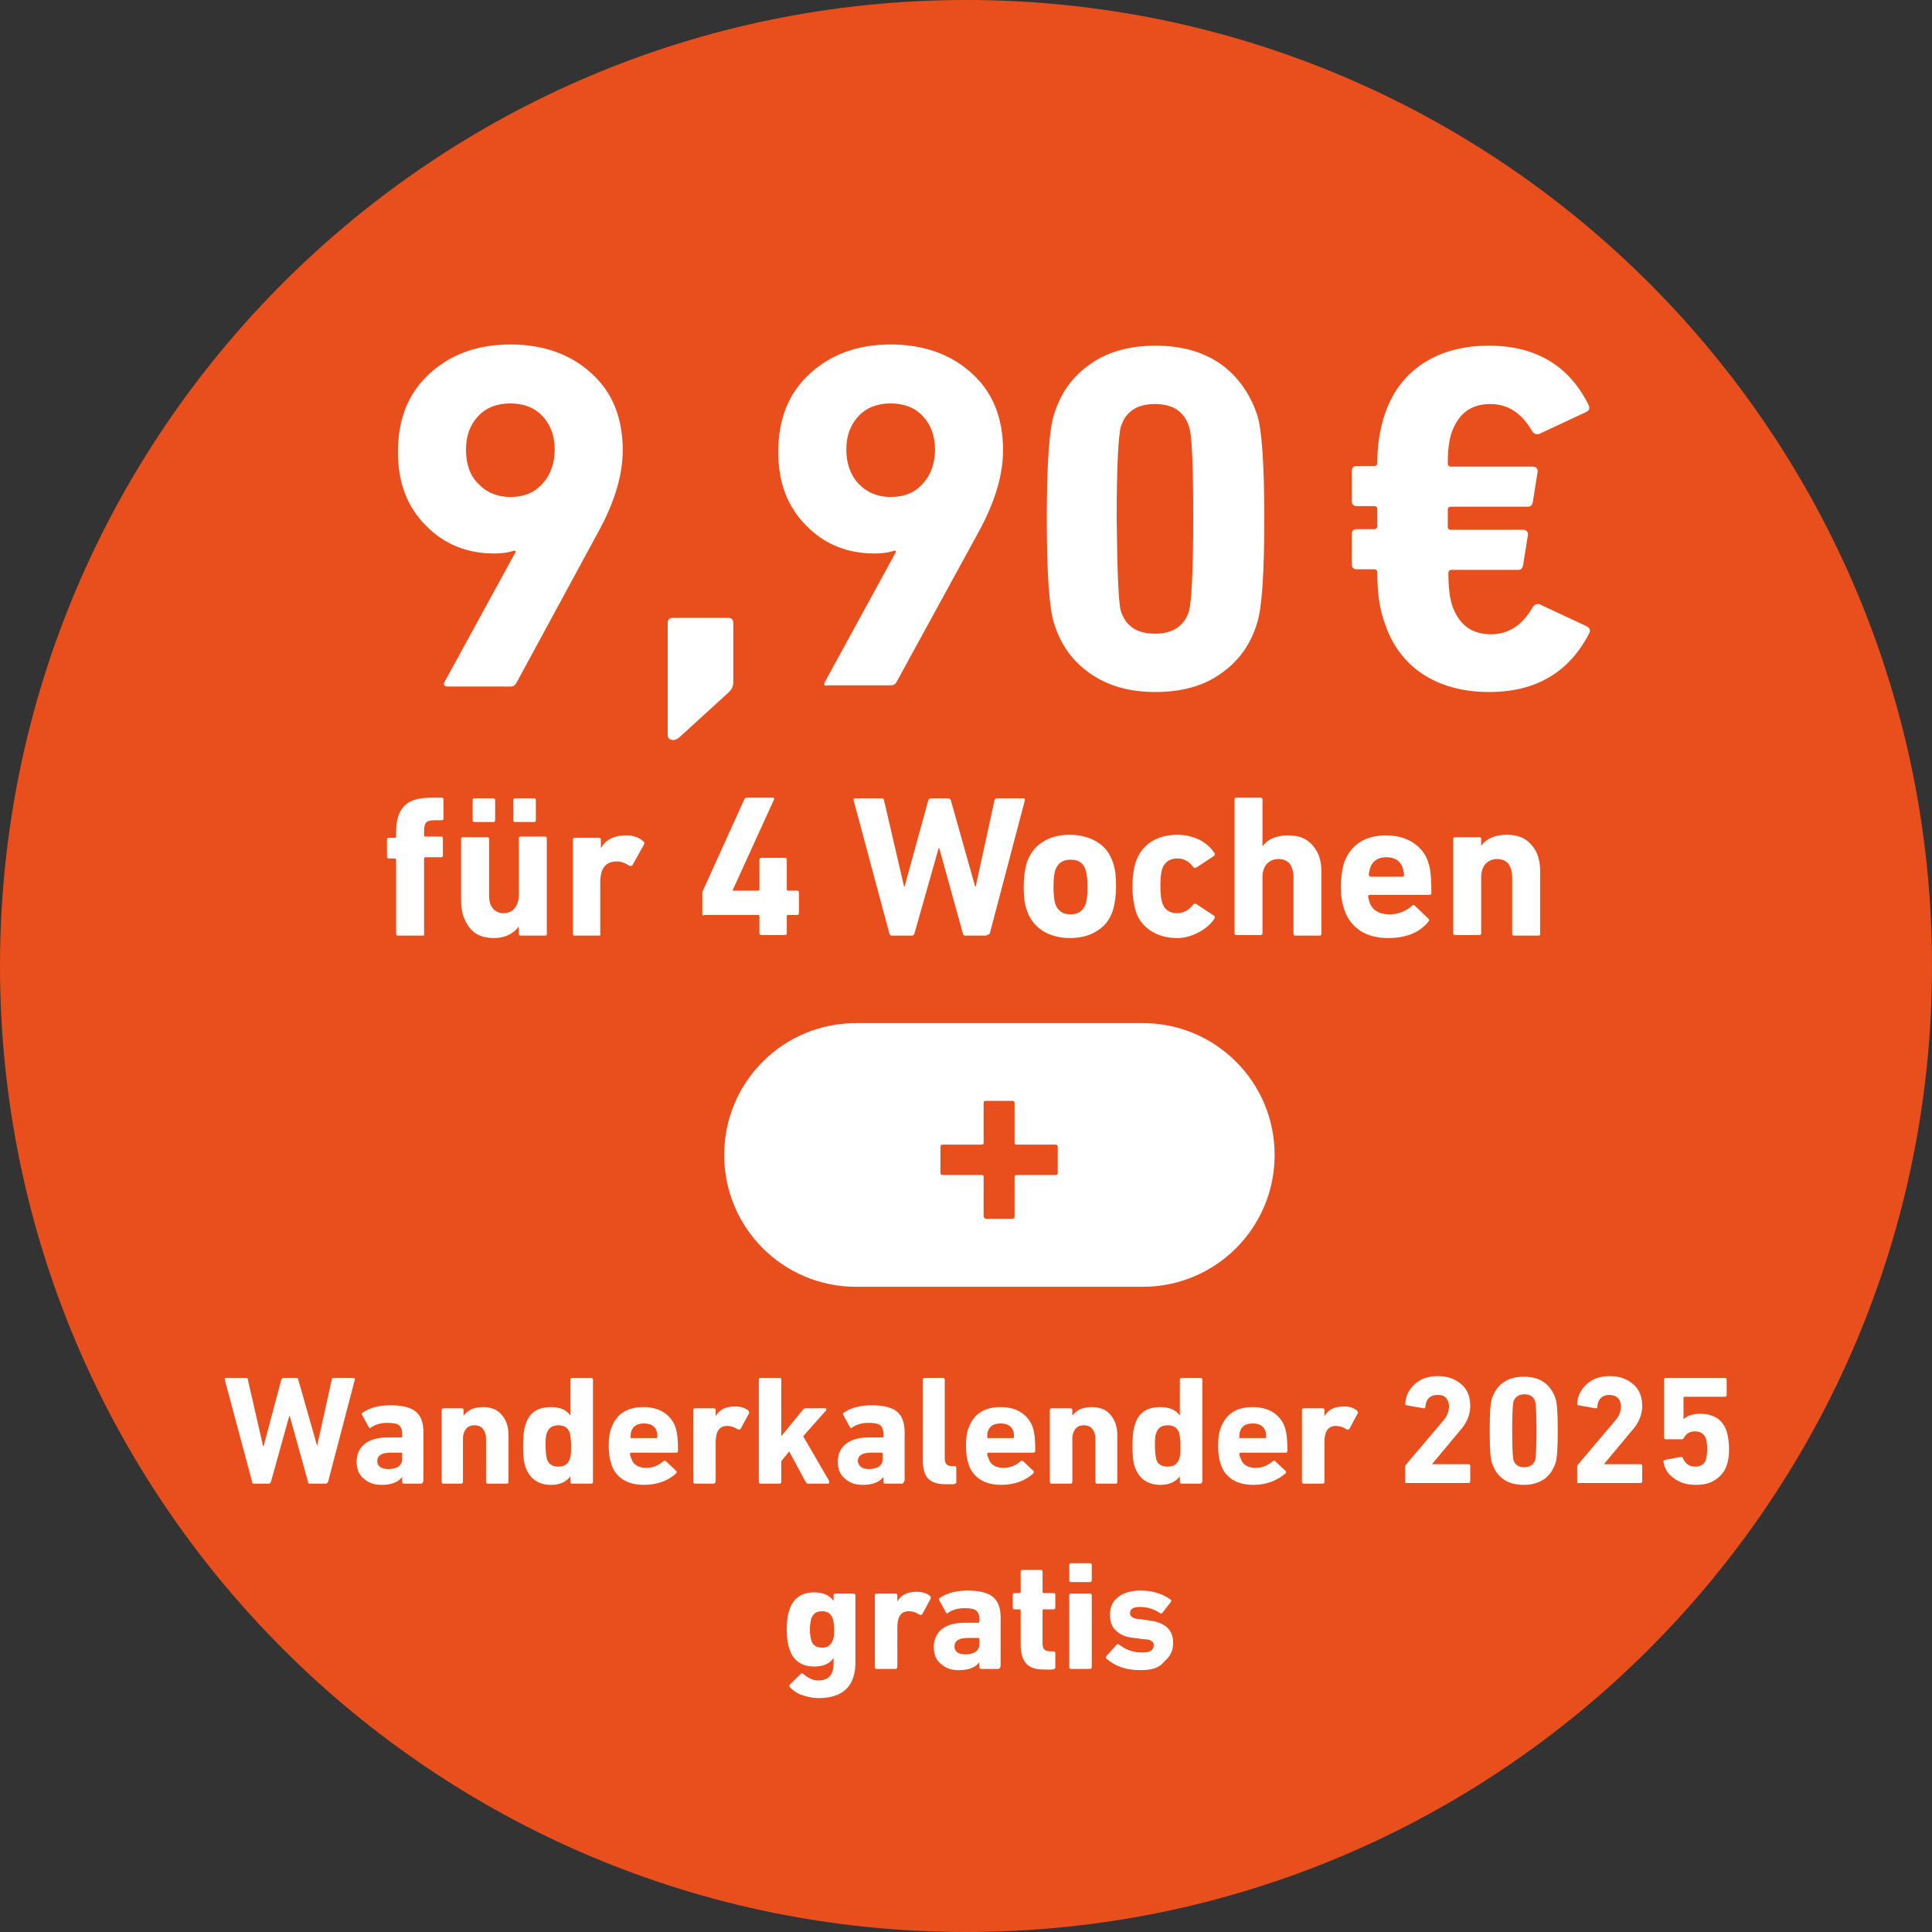<svg version="1.1" id="Ebene_1" xmlns="http://www.w3.org/2000/svg" xmlns:xlink="http://www.w3.org/1999/xlink" x="0px" y="0px"
	 width="318px" height="318px" viewBox="0 0 318 318" style="enable-background:new 0 0 318 318;" xml:space="preserve">
<rect x="0" y="0" width="318" height="318" fill="#333333" stroke="none"/>
<path fill="#E84F1C" d="M159,318c87.8,0,159-71.2,159-159C318,71.2,246.8,0,159,0S0,71.2,0,159C0,246.8,71.2,318,159,318"/>
<g>
	<path fill="#FFFFFF" d="M53.6,244.2H51c-0.2,0-0.3-0.1-0.3-0.3l-3-10.8h-0.1l-3,10.8c-0.1,0.2-0.2,0.3-0.3,0.3h-2.5
		c-0.2,0-0.3-0.1-0.3-0.3L37,227.1c0-0.2,0-0.3,0.2-0.3h3.3c0.2,0,0.3,0.1,0.3,0.3l2.5,10.9h0.1l2.9-10.9c0.1-0.2,0.2-0.3,0.3-0.3
		h2.2c0.2,0,0.3,0.1,0.3,0.3l3.1,10.9h0l2.4-10.9c0-0.2,0.1-0.3,0.3-0.3h3.3c0.2,0,0.2,0.1,0.2,0.3l-4.4,16.8
		C53.9,244.1,53.8,244.2,53.6,244.2z"/>
	<path fill="#FFFFFF" d="M69.3,244.2h-2.8c-0.2,0-0.3-0.1-0.3-0.3v-0.8h0c-0.7,0.9-1.8,1.3-3.4,1.3c-1.2,0-2.1-0.3-2.9-1
		c-0.8-0.6-1.2-1.6-1.2-2.8c0-1.3,0.5-2.3,1.4-3c0.9-0.7,2.2-1,3.7-1h2.2c0.1,0,0.2,0,0.2-0.2v-0.5c0-0.6-0.2-1-0.5-1.3
		c-0.4-0.3-1-0.4-2-0.4c-1.1,0-2,0.3-2.7,0.8c-0.1,0.1-0.2,0.1-0.3-0.1l-1.1-2c-0.1-0.2-0.1-0.3,0.1-0.4c1.2-0.8,2.7-1.2,4.6-1.2
		c2,0,3.4,0.4,4.2,1.1c0.8,0.7,1.2,1.8,1.2,3.4v7.9C69.6,244.1,69.5,244.2,69.3,244.2z M63.9,241.8c1.5,0,2.3-0.6,2.3-1.7v-0.8
		c0-0.1,0-0.2-0.2-0.2h-1.7c-1.5,0-2.2,0.5-2.2,1.4C62.1,241.3,62.7,241.8,63.9,241.8z"/>
	<path fill="#FFFFFF" d="M83.4,244.2h-3.1c-0.2,0-0.3-0.1-0.3-0.3v-7.1c0-0.7-0.2-1.2-0.5-1.6c-0.3-0.4-0.8-0.6-1.4-0.6
		c-0.6,0-1.1,0.2-1.4,0.6c-0.3,0.4-0.5,0.9-0.5,1.6v7.1c0,0.2-0.1,0.3-0.3,0.3H73c-0.2,0-0.3-0.1-0.3-0.3v-11.8
		c0-0.2,0.1-0.3,0.3-0.3H76c0.2,0,0.3,0.1,0.3,0.3v0.9h0c0.7-0.9,1.7-1.4,3.2-1.4c1.3,0,2.4,0.4,3.1,1.3c0.7,0.8,1.1,1.9,1.1,3.3
		v7.8C83.7,244.1,83.6,244.2,83.4,244.2z"/>
	<path fill="#FFFFFF" d="M97.3,244.2h-3.1c-0.2,0-0.3-0.1-0.3-0.3V243h0c-0.7,0.9-1.7,1.4-3.2,1.4c-2.1,0-3.5-1-4.2-2.9
		c-0.3-0.9-0.4-2.1-0.4-3.5c0-1.4,0.1-2.6,0.4-3.5c0.6-2,2-2.9,4.2-2.9c1.5,0,2.6,0.5,3.2,1.4h0v-5.9c0-0.2,0.1-0.3,0.3-0.3h3.1
		c0.2,0,0.3,0.1,0.3,0.3v16.8C97.6,244.1,97.5,244.2,97.3,244.2z M91.9,241.4c1,0,1.6-0.4,1.9-1.3c0.2-0.5,0.2-1.2,0.2-2.1
		s-0.1-1.6-0.2-2.1c-0.3-0.9-0.9-1.3-1.9-1.3c-1,0-1.6,0.4-1.9,1.3c-0.2,0.5-0.2,1.2-0.2,2.1s0.1,1.6,0.2,2.1
		C90.3,241,90.9,241.4,91.9,241.4z"/>
	<path fill="#FFFFFF" d="M106,244.4c-1.4,0-2.6-0.3-3.5-0.9c-0.9-0.6-1.6-1.5-1.9-2.6c-0.3-0.9-0.4-1.8-0.4-2.9c0-1.2,0.1-2.1,0.4-2.9
		c0.4-1.1,1-2,1.9-2.6c0.9-0.6,2-0.9,3.4-0.9c1.3,0,2.5,0.3,3.4,0.9c0.9,0.6,1.6,1.5,1.9,2.5c0.3,0.9,0.4,2.1,0.4,3.8
		c0,0.2-0.1,0.3-0.3,0.3h-7.4c-0.1,0-0.2,0.1-0.2,0.2c0,0.3,0.1,0.5,0.2,0.7c0.3,1.1,1.2,1.6,2.5,1.6c1.1,0,2-0.4,2.8-1.1
		c0.2-0.1,0.3-0.1,0.4,0l1.7,1.6c0.1,0.1,0.1,0.2,0,0.4C110,243.7,108.2,244.4,106,244.4z M103.9,236.7h4.1c0.1,0,0.2,0,0.2-0.2
		c0-0.3,0-0.6-0.1-0.9c-0.3-0.9-1-1.3-2.1-1.3c-1.1,0-1.8,0.4-2.1,1.3c-0.1,0.3-0.1,0.6-0.1,0.9
		C103.7,236.7,103.8,236.7,103.9,236.7z"/>
	<path fill="#FFFFFF" d="M117.5,244.2h-3.1c-0.2,0-0.3-0.1-0.3-0.3v-11.8c0-0.2,0.1-0.3,0.3-0.3h3.1c0.2,0,0.3,0.1,0.3,0.3v1h0
		c0.6-1.1,1.7-1.6,3.2-1.6c0.9,0,1.6,0.2,2.2,0.7c0.1,0.1,0.1,0.2,0.1,0.4l-1.4,2.6c-0.1,0.1-0.2,0.1-0.4,0.1
		c-0.6-0.4-1.2-0.6-1.8-0.6c-1.3,0-1.9,0.9-1.9,2.7v6.5C117.7,244.1,117.6,244.2,117.5,244.2z"/>
	<path fill="#FFFFFF" d="M136.3,244.2H133c-0.2,0-0.3-0.1-0.4-0.3l-2.7-5l-1.3,1.6v3.4c0,0.2-0.1,0.3-0.3,0.3h-3.1
		c-0.2,0-0.3-0.1-0.3-0.3v-16.8c0-0.2,0.1-0.3,0.3-0.3h3.1c0.2,0,0.3,0.1,0.3,0.3v9.3l3.5-4.3c0.2-0.2,0.3-0.3,0.5-0.3h3.3
		c0.1,0,0.1,0,0.1,0.1c0,0.1,0,0.1,0,0.2l-3.8,4.3l4.3,7.4c0,0,0,0.1,0,0.1c0,0,0,0.1,0,0.1C136.4,244.1,136.4,244.2,136.3,244.2z"
		/>
	<path fill="#FFFFFF" d="M148.5,244.2h-2.8c-0.2,0-0.3-0.1-0.3-0.3v-0.8h0c-0.7,0.9-1.8,1.3-3.4,1.3c-1.2,0-2.1-0.3-2.9-1
		c-0.8-0.6-1.2-1.6-1.2-2.8c0-1.3,0.5-2.3,1.4-3c0.9-0.7,2.2-1,3.7-1h2.2c0.1,0,0.2,0,0.2-0.2v-0.5c0-0.6-0.2-1-0.5-1.3
		c-0.4-0.3-1-0.4-2-0.4c-1.1,0-2,0.3-2.7,0.8c-0.1,0.1-0.2,0.1-0.3-0.1l-1.1-2c-0.1-0.2-0.1-0.3,0.1-0.4c1.2-0.8,2.7-1.2,4.6-1.2
		c2,0,3.4,0.4,4.2,1.1c0.8,0.7,1.2,1.8,1.2,3.4v7.9C148.7,244.1,148.6,244.2,148.5,244.2z M143,241.8c1.5,0,2.3-0.6,2.3-1.7v-0.8
		c0-0.1,0-0.2-0.2-0.2h-1.7c-1.5,0-2.2,0.5-2.2,1.4C141.3,241.3,141.9,241.8,143,241.8z"/>
	<path fill="#FFFFFF" d="M157,244.3h-1.3c-1.4,0-2.3-0.3-2.9-0.9c-0.6-0.6-0.9-1.6-0.9-3v-13.3c0-0.2,0.1-0.3,0.3-0.3h3
		c0.2,0,0.3,0.1,0.3,0.3v13c0,0.8,0.4,1.2,1.1,1.2h0.5c0.2,0,0.3,0.1,0.3,0.3v2.5C157.2,244.2,157.1,244.3,157,244.3z"/>
	<path fill="#FFFFFF" d="M164.8,244.4c-1.4,0-2.6-0.3-3.5-0.9c-0.9-0.6-1.6-1.5-1.9-2.6c-0.3-0.9-0.4-1.8-0.4-2.9
		c0-1.2,0.1-2.1,0.4-2.9c0.4-1.1,1-2,1.9-2.6c0.9-0.6,2-0.9,3.4-0.9c1.3,0,2.5,0.3,3.4,0.9c0.9,0.6,1.6,1.5,1.9,2.5
		c0.3,0.9,0.4,2.1,0.4,3.8c0,0.2-0.1,0.3-0.3,0.3h-7.4c-0.1,0-0.2,0.1-0.2,0.2c0,0.3,0.1,0.5,0.2,0.7c0.3,1.1,1.2,1.6,2.5,1.6
		c1.1,0,2-0.4,2.8-1.1c0.2-0.1,0.3-0.1,0.4,0l1.7,1.6c0.1,0.1,0.1,0.2,0,0.4C168.8,243.7,167,244.4,164.8,244.4z M162.6,236.7h4.1
		c0.1,0,0.2,0,0.2-0.2c0-0.3,0-0.6-0.1-0.9c-0.3-0.9-1-1.3-2.1-1.3c-1.1,0-1.8,0.4-2.1,1.3c-0.1,0.3-0.1,0.6-0.1,0.9
		C162.5,236.7,162.5,236.7,162.6,236.7z"/>
	<path fill="#FFFFFF" d="M183.7,244.2h-3.1c-0.2,0-0.3-0.1-0.3-0.3v-7.1c0-0.7-0.2-1.2-0.5-1.6c-0.3-0.4-0.8-0.6-1.4-0.6
		c-0.6,0-1.1,0.2-1.4,0.6c-0.3,0.4-0.5,0.9-0.5,1.6v7.1c0,0.2-0.1,0.3-0.3,0.3h-3.1c-0.2,0-0.3-0.1-0.3-0.3v-11.8
		c0-0.2,0.1-0.3,0.3-0.3h3.1c0.2,0,0.3,0.1,0.3,0.3v0.9h0c0.7-0.9,1.7-1.4,3.2-1.4c1.3,0,2.4,0.4,3.1,1.3c0.7,0.8,1.1,1.9,1.1,3.3
		v7.8C183.9,244.1,183.8,244.2,183.7,244.2z"/>
	<path fill="#FFFFFF" d="M197.6,244.2h-3.1c-0.2,0-0.3-0.1-0.3-0.3V243h0c-0.7,0.9-1.7,1.4-3.2,1.4c-2.1,0-3.5-1-4.2-2.9
		c-0.3-0.9-0.4-2.1-0.4-3.5c0-1.4,0.1-2.6,0.4-3.5c0.6-2,2-2.9,4.2-2.9c1.5,0,2.6,0.5,3.2,1.4h0v-5.9c0-0.2,0.1-0.3,0.3-0.3h3.1
		c0.2,0,0.3,0.1,0.3,0.3v16.8C197.8,244.1,197.7,244.2,197.6,244.2z M192.2,241.4c1,0,1.6-0.4,1.9-1.3c0.2-0.5,0.2-1.2,0.2-2.1
		s-0.1-1.6-0.2-2.1c-0.3-0.9-0.9-1.3-1.9-1.3c-1,0-1.6,0.4-1.9,1.3c-0.2,0.5-0.2,1.2-0.2,2.1s0.1,1.6,0.2,2.1
		C190.5,241,191.2,241.4,192.2,241.4z"/>
	<path fill="#FFFFFF" d="M206.3,244.4c-1.4,0-2.6-0.3-3.5-0.9c-0.9-0.6-1.6-1.5-1.9-2.6c-0.3-0.9-0.4-1.8-0.4-2.9
		c0-1.2,0.1-2.1,0.4-2.9c0.4-1.1,1-2,1.9-2.6c0.9-0.6,2-0.9,3.4-0.9c1.3,0,2.5,0.3,3.4,0.9c0.9,0.6,1.6,1.5,1.9,2.5
		c0.3,0.9,0.4,2.1,0.4,3.8c0,0.2-0.1,0.3-0.3,0.3h-7.4c-0.1,0-0.2,0.1-0.2,0.2c0,0.3,0.1,0.5,0.2,0.7c0.3,1.1,1.2,1.6,2.5,1.6
		c1.1,0,2-0.4,2.8-1.1c0.2-0.1,0.3-0.1,0.4,0l1.7,1.6c0.1,0.1,0.1,0.2,0,0.4C210.2,243.7,208.5,244.4,206.3,244.4z M204.1,236.7h4.1
		c0.1,0,0.2,0,0.2-0.2c0-0.3,0-0.6-0.1-0.9c-0.3-0.9-1-1.3-2.1-1.3c-1.1,0-1.8,0.4-2.1,1.3c-0.1,0.3-0.1,0.6-0.1,0.9
		C203.9,236.7,204,236.7,204.1,236.7z"/>
	<path fill="#FFFFFF" d="M217.7,244.2h-3.1c-0.2,0-0.3-0.1-0.3-0.3v-11.8c0-0.2,0.1-0.3,0.3-0.3h3.1c0.2,0,0.3,0.1,0.3,0.3v1h0
		c0.6-1.1,1.7-1.6,3.2-1.6c0.9,0,1.6,0.2,2.2,0.7c0.1,0.1,0.1,0.2,0.1,0.4l-1.4,2.6c-0.1,0.1-0.2,0.1-0.4,0.1
		c-0.6-0.4-1.2-0.6-1.8-0.6c-1.3,0-1.9,0.9-1.9,2.7v6.5C218,244.1,217.9,244.2,217.7,244.2z"/>
	<path fill="#FFFFFF" d="M231.3,243.9v-2.4c0-0.1,0-0.3,0.1-0.4l6.1-7.2c0.7-0.8,1-1.6,1-2.4c0-0.6-0.2-1.1-0.5-1.4
		c-0.3-0.4-0.8-0.5-1.4-0.5c-1.2,0-1.9,0.7-2,2c0,0.2-0.1,0.2-0.3,0.2l-2.8-0.5c-0.2,0-0.2-0.1-0.2-0.3c0.1-1.3,0.6-2.3,1.6-3.2
		c1-0.9,2.2-1.3,3.8-1.3c1.6,0,2.9,0.5,3.9,1.4c1,0.9,1.4,2.1,1.4,3.5c0,1.5-0.6,2.9-1.8,4.2l-4.5,5.4v0h6c0.2,0,0.3,0.1,0.3,0.3
		v2.5c0,0.2-0.1,0.3-0.3,0.3h-10.3C231.4,244.2,231.3,244.1,231.3,243.9z"/>
	<path fill="#FFFFFF" d="M245.6,240.9c-0.3-0.8-0.4-2.6-0.4-5.4c0-2.8,0.1-4.6,0.4-5.4c0.4-1.1,1-2,1.9-2.6c0.9-0.6,2-0.9,3.3-0.9
		s2.5,0.3,3.3,0.9c0.9,0.6,1.5,1.5,1.9,2.6c0.3,0.8,0.4,2.6,0.4,5.4c0,2.8-0.1,4.6-0.4,5.4c-0.4,1.1-1,2-1.9,2.6
		c-0.9,0.6-2,0.9-3.3,0.9s-2.5-0.3-3.3-0.9C246.6,242.9,246,242,245.6,240.9z M249.1,240.3c0.3,0.8,0.8,1.2,1.8,1.2
		c0.9,0,1.5-0.4,1.8-1.2c0.1-0.4,0.2-2,0.2-4.8c0-2.8-0.1-4.3-0.2-4.8c-0.3-0.8-0.8-1.2-1.8-1.2c-0.9,0-1.5,0.4-1.8,1.2
		c-0.1,0.4-0.2,2-0.2,4.8C248.9,238.3,249,239.9,249.1,240.3z"/>
	<path fill="#FFFFFF" d="M259.6,243.9v-2.4c0-0.1,0-0.3,0.1-0.4l6.1-7.2c0.7-0.8,1-1.6,1-2.4c0-0.6-0.2-1.1-0.5-1.4s-0.8-0.5-1.4-0.5
		c-1.2,0-1.9,0.7-2,2c0,0.2-0.1,0.2-0.3,0.2l-2.8-0.5c-0.2,0-0.2-0.1-0.2-0.3c0.1-1.3,0.6-2.3,1.6-3.2c1-0.9,2.2-1.3,3.8-1.3
		c1.6,0,2.9,0.5,3.9,1.4c1,0.9,1.4,2.1,1.4,3.5c0,1.5-0.6,2.9-1.8,4.2l-4.5,5.4v0h6c0.2,0,0.3,0.1,0.3,0.3v2.5
		c0,0.2-0.1,0.3-0.3,0.3h-10.3C259.6,244.2,259.6,244.1,259.6,243.9z"/>
	<path fill="#FFFFFF" d="M273.8,240.6c0-0.2,0-0.2,0.2-0.3l2.7-0.5c0.2,0,0.3,0.1,0.3,0.2c0.4,0.9,1,1.4,2,1.4c0.9,0,1.6-0.4,1.8-1.2
		c0.1-0.4,0.2-0.9,0.2-1.7c0-0.8-0.1-1.3-0.2-1.7c-0.3-0.8-0.9-1.2-1.8-1.2c-0.8,0-1.4,0.3-1.8,1c-0.1,0.2-0.2,0.3-0.3,0.3h-2.7
		c-0.2,0-0.3-0.1-0.3-0.3v-9.5c0-0.2,0.1-0.3,0.3-0.3h9.7c0.2,0,0.3,0.1,0.3,0.3v2.5c0,0.2-0.1,0.3-0.3,0.3h-6.6
		c-0.1,0-0.2,0-0.2,0.2v3.4h0.1c0.6-0.5,1.5-0.8,2.6-0.8c2.3,0,3.8,1,4.4,2.9c0.2,0.7,0.4,1.7,0.4,2.9c0,1-0.1,1.9-0.4,2.7
		c-0.3,1-1,1.8-1.9,2.4c-0.9,0.6-2,0.8-3.2,0.8c-1.5,0-2.7-0.4-3.6-1.1C274.6,242.7,274,241.8,273.8,240.6z"/>
</g>
<g>
	<path fill="#FFFFFF" d="M134.7,279.5c-0.9,0-1.8-0.2-2.7-0.5c-0.9-0.3-1.5-0.8-2-1.3c-0.1-0.1-0.1-0.3,0-0.4l1.8-1.8
		c0.1-0.1,0.3-0.1,0.4,0c0.8,0.7,1.6,1.1,2.5,1.1c1.6,0,2.5-0.9,2.5-2.7v-1h0c-0.6,0.9-1.6,1.4-3.2,1.4c-2.1,0-3.5-1-4.1-3
		c-0.3-0.9-0.4-1.9-0.4-3.1c0-1.2,0.1-2.2,0.4-3.1c0.6-2,2-3,4.1-3c1.5,0,2.6,0.5,3.2,1.4h0v-0.9c0-0.2,0.1-0.3,0.3-0.3h3
		c0.2,0,0.3,0.1,0.3,0.3v10.7C140.9,277.5,138.8,279.5,134.7,279.5z M135.3,271.2c0.9,0,1.5-0.4,1.8-1.3c0.2-0.5,0.2-1,0.2-1.7
		c0-0.7-0.1-1.3-0.2-1.7c-0.3-0.9-0.9-1.3-1.8-1.3c-0.9,0-1.5,0.4-1.8,1.3c-0.1,0.5-0.2,1.1-0.2,1.7c0,0.7,0.1,1.2,0.2,1.7
		C133.7,270.7,134.3,271.2,135.3,271.2z"/>
	<path fill="#FFFFFF" d="M147.4,274.7h-3.1c-0.2,0-0.3-0.1-0.3-0.3v-11.8c0-0.2,0.1-0.3,0.3-0.3h3.1c0.2,0,0.3,0.1,0.3,0.3v1h0
		c0.6-1.1,1.7-1.6,3.2-1.6c0.9,0,1.6,0.2,2.2,0.7c0.1,0.1,0.1,0.2,0.1,0.4l-1.4,2.6c-0.1,0.1-0.2,0.1-0.4,0.1
		c-0.6-0.4-1.2-0.6-1.8-0.6c-1.3,0-1.9,0.9-1.9,2.7v6.5C147.6,274.6,147.6,274.7,147.4,274.7z"/>
	<path fill="#FFFFFF" d="M164.3,274.7h-2.8c-0.2,0-0.3-0.1-0.3-0.3v-0.8h0c-0.7,0.9-1.8,1.3-3.4,1.3c-1.2,0-2.1-0.3-2.9-1
		c-0.8-0.6-1.2-1.6-1.2-2.8c0-1.3,0.5-2.3,1.4-3c0.9-0.7,2.2-1,3.7-1h2.2c0.1,0,0.2,0,0.2-0.2v-0.5c0-0.6-0.2-1-0.5-1.3
		c-0.4-0.3-1-0.4-2-0.4c-1.1,0-2,0.3-2.7,0.8c-0.1,0.1-0.2,0.1-0.3-0.1l-1.1-2c-0.1-0.2-0.1-0.3,0.1-0.4c1.2-0.8,2.7-1.2,4.6-1.2
		c2,0,3.4,0.4,4.2,1.1c0.8,0.7,1.2,1.8,1.2,3.4v7.9C164.6,274.6,164.5,274.7,164.3,274.7z M158.9,272.3c1.5,0,2.3-0.6,2.3-1.7v-0.8
		c0-0.1,0-0.2-0.2-0.2h-1.7c-1.5,0-2.2,0.5-2.2,1.4C157.1,271.8,157.7,272.3,158.9,272.3z"/>
	<path fill="#FFFFFF" d="M173.2,274.8h-1.3c-1.4,0-2.4-0.3-3-1c-0.6-0.7-0.9-1.7-0.9-3.1v-5.6c0-0.1,0-0.2-0.2-0.2h-0.8
		c-0.2,0-0.3-0.1-0.3-0.3v-2.1c0-0.2,0.1-0.3,0.3-0.3h0.8c0.1,0,0.2,0,0.2-0.2v-3.3c0-0.2,0.1-0.3,0.3-0.3h3c0.2,0,0.3,0.1,0.3,0.3
		v3.3c0,0.1,0,0.2,0.2,0.2h1.6c0.2,0,0.3,0.1,0.3,0.3v2.1c0,0.2-0.1,0.3-0.3,0.3h-1.6c-0.1,0-0.2,0-0.2,0.2v5.4c0,0.5,0.1,0.8,0.3,1
		c0.2,0.2,0.5,0.3,0.9,0.3h0.6c0.2,0,0.3,0.1,0.3,0.3v2.5C173.5,274.7,173.4,274.8,173.2,274.8z"/>
	<path fill="#FFFFFF" d="M179.4,260.4h-3.1c-0.2,0-0.3-0.1-0.3-0.3v-2.5c0-0.2,0.1-0.3,0.3-0.3h3.1c0.2,0,0.3,0.1,0.3,0.3v2.5
		C179.7,260.3,179.6,260.4,179.4,260.4z M179.4,274.7h-3.1c-0.2,0-0.3-0.1-0.3-0.3v-11.8c0-0.2,0.1-0.3,0.3-0.3h3.1
		c0.2,0,0.3,0.1,0.3,0.3v11.8C179.7,274.6,179.6,274.7,179.4,274.7z"/>
	<path fill="#FFFFFF" d="M187.7,274.9c-2.3,0-4.1-0.6-5.6-1.9c-0.1-0.1-0.1-0.2,0-0.4l1.7-1.9c0.1-0.1,0.2-0.1,0.4,0
		c1.2,0.9,2.4,1.3,3.8,1.3c1.3,0,1.9-0.4,1.9-1.2c0-0.3-0.1-0.6-0.4-0.7c-0.2-0.2-0.7-0.3-1.4-0.3l-1.4-0.2c-1.3-0.1-2.3-0.5-3-1.2
		c-0.7-0.6-1-1.5-1-2.6c0-1.2,0.4-2.2,1.3-2.9c0.9-0.7,2.1-1.1,3.7-1.1c2,0,3.6,0.5,5,1.5c0.1,0.1,0.1,0.2,0,0.4l-1.4,1.8
		c-0.1,0.1-0.2,0.1-0.4,0c-1-0.7-2.1-1-3.3-1c-1,0-1.6,0.3-1.6,1c0,0.3,0.1,0.5,0.4,0.7s0.7,0.3,1.3,0.3l1.3,0.2
		c2.7,0.3,4.1,1.5,4.1,3.7c0,1.3-0.5,2.3-1.5,3.1C190.8,274.6,189.4,274.9,187.7,274.9z"/>
</g>
<g>
	<path fill="#FFFFFF" d="M73.2,112.2l11.7-21.4l-0.2-0.2c-0.8,0.3-1.9,0.5-3.4,0.5c-4.4,0-8.2-1.5-11.2-4.6c-3.1-3.1-4.6-7.1-4.6-12.1
		c0-5.4,1.7-9.7,5.2-12.9c3.5-3.2,7.9-4.8,13.3-4.8c5.4,0,9.9,1.6,13.3,4.7c3.5,3.1,5.2,7.4,5.2,12.7c0,4.2-1.4,8.7-4.1,13.6
		L85,112.4c-0.2,0.4-0.5,0.6-1,0.6H73.7C73.1,113,72.9,112.7,73.2,112.2z M78.7,79.6c1.3,1.4,3.1,2.2,5.3,2.2c2.2,0,4-0.7,5.3-2.2
		c1.3-1.4,2-3.3,2-5.6c0-2.3-0.7-4.1-2-5.5c-1.3-1.4-3.1-2.1-5.3-2.1c-2.2,0-4,0.7-5.3,2.1c-1.3,1.4-2,3.2-2,5.5
		C76.7,76.3,77.3,78.2,78.7,79.6z"/>
	<path fill="#FFFFFF" d="M109.9,120.9v-18.4c0-0.5,0.3-0.8,0.8-0.8h9.2c0.5,0,0.8,0.3,0.8,0.8v9.8c0,0.6-0.2,1.1-0.7,1.6l-8,7.3
		c-0.4,0.4-0.8,0.6-1.2,0.6C110.2,121.8,109.9,121.5,109.9,120.9z"/>
	<path fill="#FFFFFF" d="M135.8,112.2l11.7-21.4l-0.2-0.2c-0.8,0.3-1.9,0.5-3.4,0.5c-4.4,0-8.2-1.5-11.2-4.6c-3.1-3.1-4.6-7.1-4.6-12.1
		c0-5.4,1.7-9.7,5.2-12.9c3.5-3.2,7.9-4.8,13.3-4.8c5.4,0,9.9,1.6,13.3,4.7c3.5,3.1,5.2,7.4,5.2,12.7c0,4.2-1.4,8.7-4.1,13.6
		l-13.4,24.5c-0.2,0.4-0.5,0.6-1,0.6h-10.3C135.7,113,135.5,112.7,135.8,112.2z M141.3,79.6c1.3,1.4,3.1,2.2,5.3,2.2
		c2.2,0,4-0.7,5.3-2.2c1.3-1.4,2-3.3,2-5.6c0-2.3-0.7-4.1-2-5.5c-1.3-1.4-3.1-2.1-5.3-2.1c-2.2,0-4,0.7-5.3,2.1
		c-1.3,1.4-2,3.2-2,5.5C139.3,76.3,140,78.2,141.3,79.6z"/>
	<path fill="#FFFFFF" d="M173.5,102.6c-0.8-2.4-1.2-8.2-1.2-17.2c0-9,0.4-14.8,1.2-17.2c1.1-3.6,3.1-6.3,6-8.3c2.8-2,6.4-3,10.7-3
		c4.3,0,7.8,1,10.7,3c2.8,2,4.8,4.8,6,8.3c0.8,2.4,1.2,8.2,1.2,17.2c0,9-0.4,14.8-1.2,17.2c-1.1,3.6-3.1,6.3-6,8.3
		c-2.8,2-6.4,3-10.7,3c-4.3,0-7.8-1-10.7-3C176.6,108.9,174.6,106.2,173.5,102.6z M184.5,100.6c0.8,2.5,2.7,3.7,5.6,3.7
		c2.9,0,4.8-1.2,5.6-3.7c0.4-1.3,0.7-6.4,0.7-15.2c0-8.8-0.2-13.9-0.7-15.2c-0.8-2.5-2.7-3.7-5.6-3.7c-2.9,0-4.8,1.2-5.6,3.7
		c-0.4,1.3-0.7,6.4-0.7,15.2C183.9,94.2,184.1,99.3,184.5,100.6z"/>
</g>
<g>
	<path fill="#FFFFFF" d="M245.1,113.9c-4.3,0-8-1-11-3s-5.1-4.9-6.3-8.7c-0.8-2.3-1.1-4.9-1.1-8c0-0.3-0.2-0.5-0.5-0.5h-2.9
		c-0.5,0-0.8-0.3-0.8-0.8v-5c0-0.5,0.3-0.8,0.8-0.8h2.9c0.3,0,0.5-0.2,0.5-0.5v-2.8c0-0.3-0.2-0.5-0.5-0.5h-2.9
		c-0.5,0-0.8-0.3-0.8-0.8v-5c0-0.5,0.3-0.8,0.8-0.8h2.9c0.3,0,0.5-0.2,0.5-0.5c0-2.8,0.4-5.4,1.1-7.6c1.2-3.8,3.3-6.7,6.3-8.7
		s6.6-3,11-3c7.7,0,13.2,3.3,16.4,9.8c0.2,0.5,0.1,0.9-0.4,1.1l-7.7,3.6c-0.5,0.2-0.9,0-1.2-0.4c-1.7-3-4-4.5-6.9-4.5
		c-3.2,0-5.3,1.6-6.4,4.8c-0.4,1.2-0.6,2.9-0.6,5c0,0.3,0.2,0.5,0.5,0.5h13.5c0.5,0,0.8,0.3,0.8,0.8l-0.8,5
		c-0.1,0.5-0.3,0.8-0.8,0.8h-12.7c-0.3,0-0.5,0.2-0.5,0.5v2.8c0,0.3,0.2,0.5,0.5,0.5h11.9c0.5,0,0.8,0.3,0.8,0.8l-0.8,5
		c-0.1,0.5-0.3,0.8-0.8,0.8h-11c-0.3,0-0.5,0.2-0.5,0.5c0,2.3,0.2,4,0.6,5.3c1.1,3.2,3.2,4.8,6.4,4.8c2.9,0,5.2-1.5,6.9-4.5
		c0.3-0.4,0.7-0.6,1.2-0.4l7.7,3.6c0.5,0.3,0.6,0.6,0.4,1.1C258.3,110.6,252.9,113.9,245.1,113.9z"/>
</g>
<g>
	<path fill="#FFFFFF" d="M69.5,154h-4c-0.2,0-0.3-0.1-0.3-0.3v-12.2c0-0.1-0.1-0.2-0.2-0.2h-1c-0.2,0-0.3-0.1-0.3-0.3v-2.8
		c0-0.2,0.1-0.3,0.3-0.3h1c0.1,0,0.2-0.1,0.2-0.2v-0.8c0-2,0.5-3.4,1.4-4.3c0.9-0.9,2.4-1.3,4.3-1.3h1.8c0.2,0,0.3,0.1,0.3,0.3v3.1
		c0,0.2-0.1,0.3-0.3,0.3h-1c-0.7,0-1.2,0.1-1.5,0.3c-0.2,0.2-0.4,0.7-0.4,1.4v0.8c0,0.1,0.1,0.2,0.2,0.2h2.6c0.2,0,0.3,0.1,0.3,0.3
		v2.8c0,0.2-0.1,0.3-0.3,0.3h-2.6c-0.1,0-0.2,0.1-0.2,0.2v12.2C69.9,153.9,69.8,154,69.5,154z"/>
	<path fill="#FFFFFF" d="M89.7,154h-4c-0.2,0-0.3-0.1-0.3-0.3v-1.2h0c-0.9,1.2-2.3,1.9-4.1,1.9c-1.7,0-3.1-0.5-4-1.7
		c-0.9-1.1-1.4-2.6-1.4-4.4v-10.2c0-0.2,0.1-0.3,0.3-0.3h4c0.2,0,0.3,0.1,0.3,0.3v9.3c0,0.9,0.2,1.6,0.6,2.1c0.4,0.5,1,0.8,1.8,0.8
		c0.8,0,1.4-0.3,1.8-0.8s0.7-1.2,0.7-2.2v-9.3c0-0.2,0.1-0.3,0.3-0.3h4c0.2,0,0.3,0.1,0.3,0.3v15.5C90.1,153.9,89.9,154,89.7,154z
		 M81.2,135.3h-3.1c-0.2,0-0.3-0.1-0.3-0.3v-3.3c0-0.2,0.1-0.3,0.3-0.3h3.1c0.2,0,0.3,0.1,0.3,0.3v3.3
		C81.5,135.2,81.4,135.3,81.2,135.3z M87.9,135.3h-3.1c-0.2,0-0.3-0.1-0.3-0.3v-3.3c0-0.2,0.1-0.3,0.3-0.3h3.1
		c0.2,0,0.3,0.1,0.3,0.3v3.3C88.2,135.2,88.1,135.3,87.9,135.3z"/>
	<path fill="#FFFFFF" d="M98.6,154h-4c-0.2,0-0.3-0.1-0.3-0.3v-15.5c0-0.2,0.1-0.3,0.3-0.3h4c0.2,0,0.3,0.1,0.3,0.3v1.4h0
		c0.8-1.4,2.2-2.1,4.2-2.1c1.1,0,2.1,0.3,2.8,1c0.2,0.1,0.2,0.3,0.1,0.5l-1.9,3.4c-0.1,0.1-0.3,0.2-0.5,0.1
		c-0.8-0.5-1.6-0.8-2.3-0.7c-1.7,0.1-2.5,1.2-2.5,3.5v8.5C98.9,153.9,98.8,154,98.6,154z"/>
	<path fill="#FFFFFF" d="M115.9,150.7c-0.2,0-0.3-0.1-0.3-0.3V147c0-0.2,0-0.3,0.1-0.4l6.8-15c0.1-0.2,0.2-0.3,0.5-0.3h4.2
		c0.2,0,0.3,0.1,0.2,0.3l-6.8,14.9v0.1h4.2c0.1,0,0.2-0.1,0.2-0.2v-4.9c0-0.2,0.1-0.3,0.3-0.3h3.9c0.2,0,0.3,0.1,0.3,0.3v4.9
		c0,0.1,0.1,0.2,0.2,0.2h1.5c0.2,0,0.3,0.1,0.3,0.3v3.4c0,0.2-0.1,0.3-0.3,0.3h-1.5c-0.1,0-0.2,0.1-0.2,0.2v2.8
		c0,0.2-0.1,0.3-0.3,0.3h-3.9c-0.2,0-0.3-0.1-0.3-0.3v-2.8c0-0.1-0.1-0.2-0.2-0.2H115.9z"/>
	<path fill="#FFFFFF" d="M162.2,154h-3.3c-0.2,0-0.4-0.1-0.4-0.3l-3.9-14.1h-0.1l-4,14.1c-0.1,0.2-0.2,0.3-0.4,0.3h-3.3
		c-0.2,0-0.3-0.1-0.4-0.3l-5.9-22c0-0.2,0-0.3,0.3-0.3h4.3c0.2,0,0.4,0.1,0.4,0.3l3.3,14.2h0.1l3.9-14.2c0.1-0.2,0.2-0.3,0.4-0.3
		h2.9c0.2,0,0.3,0.1,0.4,0.3l4,14.2h0.1l3.1-14.2c0-0.2,0.2-0.3,0.4-0.3h4.3c0.2,0,0.3,0.1,0.3,0.3l-5.8,22
		C162.5,153.9,162.4,154,162.2,154z"/>
	<path fill="#FFFFFF" d="M180.6,153.2c-1.2,0.8-2.7,1.2-4.5,1.2c-1.7,0-3.2-0.4-4.5-1.2c-1.2-0.8-2.1-1.9-2.6-3.4
		c-0.4-1.1-0.5-2.4-0.5-3.9s0.2-2.8,0.5-3.9c0.5-1.4,1.3-2.6,2.6-3.4c1.2-0.8,2.7-1.2,4.5-1.2c1.7,0,3.2,0.4,4.5,1.2
		s2.1,1.9,2.6,3.4c0.4,1.1,0.5,2.4,0.5,3.9s-0.2,2.8-0.5,3.9C182.7,151.3,181.9,152.4,180.6,153.2z M176.2,150.5
		c1.3,0,2.1-0.6,2.5-1.7c0.2-0.6,0.3-1.5,0.3-2.8s-0.1-2.1-0.3-2.8c-0.4-1.2-1.2-1.7-2.5-1.7c-1.3,0-2.1,0.6-2.5,1.7
		c-0.2,0.6-0.3,1.5-0.3,2.8s0.1,2.1,0.3,2.8C174.1,149.9,174.9,150.5,176.2,150.5z"/>
	<path fill="#FFFFFF" d="M193.8,154.4c-1.7,0-3.2-0.4-4.4-1.2c-1.2-0.8-2.1-1.9-2.5-3.4c-0.3-1-0.5-2.3-0.5-3.9s0.2-2.9,0.5-3.9
		c0.5-1.5,1.3-2.6,2.5-3.4c1.2-0.8,2.7-1.2,4.4-1.2c1.3,0,2.5,0.3,3.6,0.8c1.1,0.6,1.9,1.3,2.5,2.2c0.1,0.2,0.1,0.3-0.1,0.5
		l-2.9,1.9c-0.2,0.1-0.4,0.1-0.5-0.1c-0.7-0.9-1.5-1.4-2.6-1.4c-1.3,0-2.1,0.6-2.5,1.7c-0.2,0.6-0.3,1.5-0.3,2.8s0.1,2.2,0.3,2.8
		c0.4,1.2,1.2,1.7,2.5,1.7c1,0,1.9-0.5,2.6-1.4c0.1-0.2,0.3-0.2,0.5-0.1l2.9,1.9c0.2,0.1,0.2,0.3,0.1,0.5c-0.6,0.9-1.4,1.6-2.5,2.2
		S195.1,154.4,193.8,154.4z"/>
	<path fill="#FFFFFF" d="M217.2,154h-4c-0.2,0-0.3-0.1-0.3-0.3v-9.3c0-0.9-0.2-1.6-0.6-2.2c-0.4-0.5-1-0.8-1.9-0.8
		c-0.8,0-1.4,0.3-1.9,0.8c-0.4,0.5-0.7,1.2-0.7,2.1v9.3c0,0.2-0.1,0.3-0.3,0.3h-4c-0.2,0-0.3-0.1-0.3-0.3v-22c0-0.2,0.1-0.3,0.3-0.3
		h4c0.2,0,0.3,0.1,0.3,0.3v7.7h0c0.9-1.2,2.3-1.8,4.2-1.8c1.8,0,3.1,0.5,4.1,1.7c1,1.1,1.4,2.6,1.4,4.3v10.2
		C217.5,153.9,217.4,154,217.2,154z"/>
	<path fill="#FFFFFF" d="M228.5,154.4c-1.8,0-3.4-0.4-4.6-1.2c-1.2-0.8-2.1-1.9-2.6-3.4c-0.4-1.1-0.6-2.4-0.6-3.8
		c0-1.5,0.2-2.8,0.5-3.9c0.5-1.4,1.3-2.6,2.5-3.4c1.2-0.8,2.7-1.2,4.4-1.2c1.8,0,3.2,0.4,4.5,1.2c1.2,0.8,2.1,1.9,2.5,3.3
		c0.4,1.1,0.5,2.8,0.5,5c0,0.2-0.1,0.3-0.4,0.3h-9.8c-0.1,0-0.2,0.1-0.2,0.2c0,0.3,0.1,0.6,0.2,0.9c0.4,1.4,1.6,2.1,3.3,2.1
		c1.4,0,2.7-0.5,3.7-1.4c0.2-0.2,0.4-0.2,0.5,0l2.2,2.1c0.2,0.2,0.2,0.3,0,0.5C233.7,153.5,231.4,154.4,228.5,154.4z M225.6,144.3
		h5.3c0.1,0,0.2-0.1,0.2-0.2c0-0.4-0.1-0.8-0.2-1.2c-0.4-1.2-1.3-1.8-2.7-1.8c-1.4,0-2.3,0.6-2.7,1.8c-0.1,0.4-0.2,0.8-0.2,1.2
		C225.4,144.2,225.5,144.3,225.6,144.3z"/>
	<path fill="#FFFFFF" d="M253.2,154h-4c-0.2,0-0.3-0.1-0.3-0.3v-9.3c0-0.9-0.2-1.6-0.6-2.2c-0.4-0.5-1-0.8-1.9-0.8
		c-0.8,0-1.4,0.3-1.9,0.8c-0.4,0.5-0.7,1.2-0.7,2.1v9.3c0,0.2-0.1,0.3-0.3,0.3h-4c-0.2,0-0.3-0.1-0.3-0.3v-15.5
		c0-0.2,0.1-0.3,0.3-0.3h4c0.2,0,0.3,0.1,0.3,0.3v1.1h0c0.9-1.2,2.3-1.8,4.2-1.8c1.8,0,3.1,0.5,4.1,1.7c1,1.1,1.4,2.6,1.4,4.3v10.2
		C253.6,153.9,253.4,154,253.2,154z"/>
</g>
<path fill="#FFFFFF" d="M140.9,168.4c-12,0-21.7,9.7-21.7,21.7c0,12,9.7,21.7,21.7,21.7h47.2c12,0,21.7-9.7,21.7-21.7
	c0-12-9.7-21.7-21.7-21.7H140.9z"/>
<g>
	<path fill="#E84F1C" d="M161.9,200.2v-6.5c0-0.2-0.1-0.3-0.3-0.3h-6.4c-0.3,0-0.4-0.1-0.4-0.4v-4.2c0-0.3,0.1-0.4,0.4-0.4h6.4
		c0.2,0,0.3-0.1,0.3-0.3v-6.5c0-0.3,0.1-0.4,0.4-0.4h4.3c0.3,0,0.4,0.1,0.4,0.4v6.5c0,0.2,0.1,0.3,0.3,0.3h6.4
		c0.3,0,0.4,0.1,0.4,0.4v4.2c0,0.3-0.1,0.4-0.4,0.4h-6.4c-0.2,0-0.3,0.1-0.3,0.3v6.5c0,0.3-0.1,0.4-0.4,0.4h-4.3
		C162.1,200.6,161.9,200.4,161.9,200.2z"/>
</g>
</svg>
